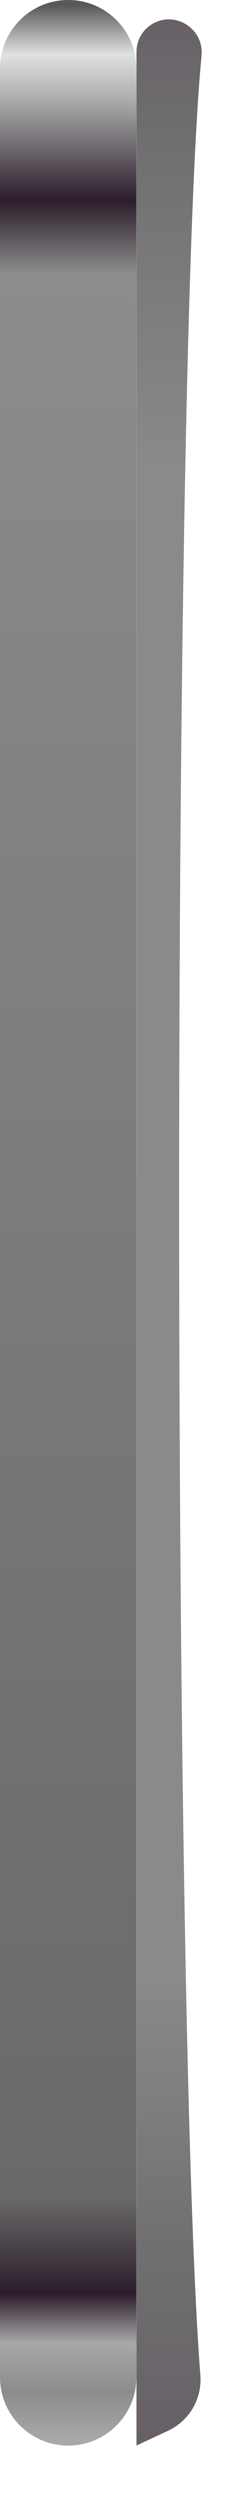 <?xml version="1.0" encoding="utf-8"?>
<svg xmlns="http://www.w3.org/2000/svg" fill="none" height="100%" overflow="visible" preserveAspectRatio="none" style="display: block;" viewBox="0 0 3 31" width="100%">
<g id="Lock">
<path d="M1.698 29.476L1.698 0.849C1.698 0.38 1.318 -0 0.849 -0C0.38 -0 0 0.38 0 0.849L0 29.476C0 29.945 0.38 30.325 0.849 30.325C1.318 30.325 1.698 29.945 1.698 29.476Z" fill="url(#paint0_linear_0_2800)" id="Base"/>
<path d="M1.699 30.33L1.699 0.644C1.699 0.349 2.005 0.154 2.272 0.278C2.432 0.353 2.526 0.514 2.509 0.689C2.131 4.629 2.148 25.009 2.494 29.45C2.517 29.744 2.359 30.016 2.092 30.141L1.704 30.322C1.701 30.323 1.699 30.326 1.699 30.33Z" fill="url(#paint1_linear_0_2800)" id="Top-Shade"/>
</g>
<defs>
<linearGradient gradientUnits="userSpaceOnUse" id="paint0_linear_0_2800" x1="0.842" x2="0.842" y1="-0" y2="30.325">
<stop stop-color="#58595A"/>
<stop offset="0.02" stop-color="#E0E1E3"/>
<stop offset="0.04" stop-color="#A7A8A9"/>
<stop offset="0.08" stop-color="#2B1D2A"/>
<stop offset="0.11" stop-color="#8C8C8C"/>
<stop offset="0.9" stop-color="#696969"/>
<stop offset="0.94" stop-color="#2B1D2A"/>
<stop offset="0.96" stop-color="#A7A8A9"/>
<stop offset="0.98" stop-color="#8C8C8C"/>
<stop offset="1" stop-color="#A7A8A9"/>
</linearGradient>
<linearGradient gradientUnits="userSpaceOnUse" id="paint1_linear_0_2800" x1="2.113" x2="2.113" y1="0.005" y2="30.324">
<stop stop-color="#676067"/>
<stop offset="0.06" stop-color="#707070"/>
<stop offset="0.19" stop-color="#8A8A8A"/>
<stop offset="0.81" stop-color="#8A8A8A"/>
<stop offset="0.92" stop-color="#707070"/>
<stop offset="1" stop-color="#676067"/>
</linearGradient>
</defs>
</svg>